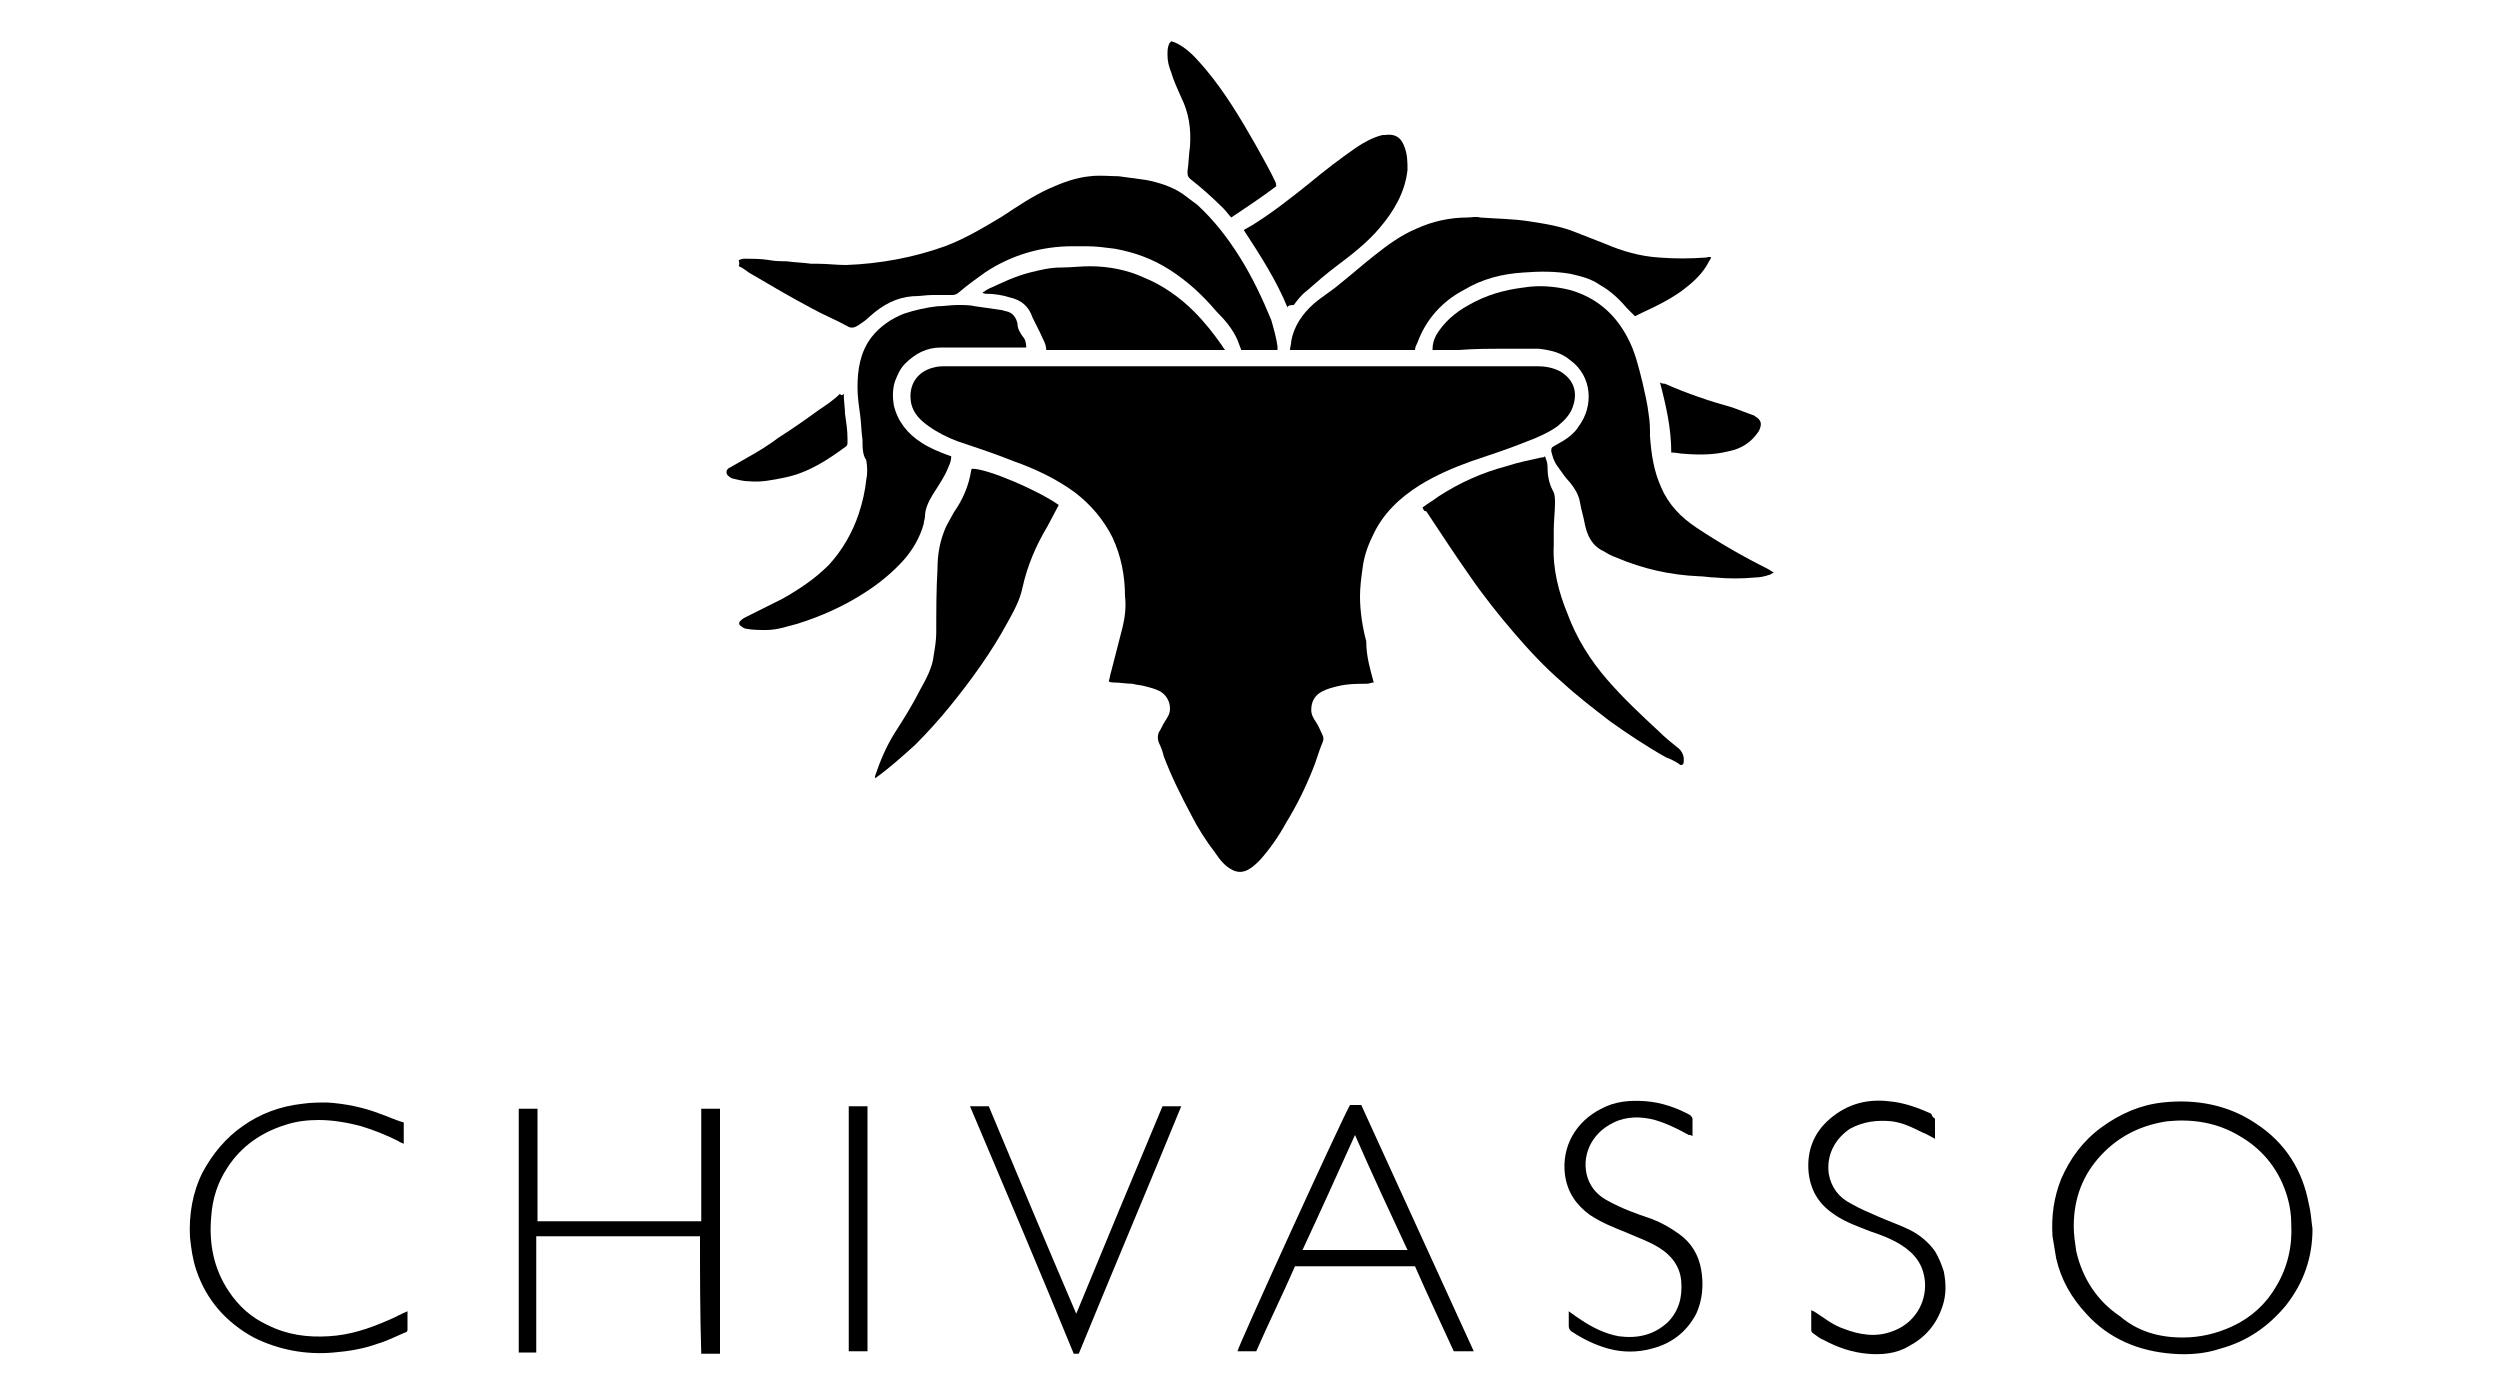 <?xml version="1.0" encoding="utf-8"?>
<!-- Generator: Adobe Illustrator 24.3.0, SVG Export Plug-In . SVG Version: 6.00 Build 0)  -->
<svg version="1.1" id="Ebene_1" xmlns="http://www.w3.org/2000/svg" xmlns:xlink="http://www.w3.org/1999/xlink" x="0px" y="0px"
	 width="200px" height="110px" viewBox="0 0 200 110" style="enable-background:new 0 0 200 110;" xml:space="preserve">
<g>
	<path d="M109.9,54.6c-0.2,0-0.4,0.1-0.5,0.1c-0.8,0-1.6,0-2.4,0.2c-0.4,0.1-0.8,0.2-1.2,0.4c-0.6,0.3-0.9,0.8-0.9,1.5
		c0,0.4,0.2,0.7,0.4,1c0.2,0.3,0.3,0.6,0.5,1c0.1,0.2,0.1,0.4,0,0.6c-0.3,0.7-0.5,1.5-0.8,2.2c-0.6,1.5-1.3,2.9-2.1,4.2
		c-0.6,1.1-1.3,2.1-2.1,3c-0.3,0.3-0.6,0.6-1,0.8c-0.4,0.2-0.8,0.2-1.2,0c-0.6-0.3-1-0.8-1.4-1.4c-0.7-0.9-1.4-2-1.9-3
		c-0.8-1.5-1.6-3.1-2.2-4.7c-0.1-0.4-0.2-0.7-0.4-1.1c-0.1-0.3-0.1-0.5,0-0.8c0.2-0.3,0.3-0.6,0.5-0.9s0.4-0.6,0.4-1
		c0-0.6-0.3-1.1-0.8-1.4c-0.4-0.2-0.8-0.3-1.2-0.4c-0.3-0.1-0.7-0.1-1-0.2c-0.5,0-1-0.1-1.5-0.1c-0.1,0-0.3,0-0.4-0.1
		c0.1-0.3,0.1-0.5,0.2-0.8c0.3-1.2,0.6-2.3,0.9-3.5c0.2-0.8,0.3-1.7,0.2-2.5c0-1.6-0.3-3.2-1-4.7c-0.7-1.4-1.7-2.6-3-3.6
		c-1.5-1.1-3.2-1.9-4.9-2.5c-1.5-0.6-3-1.1-4.5-1.6c-0.8-0.3-1.6-0.7-2.3-1.2c-0.7-0.5-1.2-1-1.4-1.8c-0.3-1.5,0.5-2.6,1.8-2.9
		c0.3-0.1,0.7-0.1,1.1-0.1c15.7,0,31.5,0,47.2,0c0.6,0,1.2,0.1,1.8,0.4c1,0.6,1.4,1.5,1.1,2.6c-0.2,0.8-0.7,1.3-1.3,1.8
		c-0.7,0.5-1.6,0.9-2.4,1.2c-1.5,0.6-3,1.1-4.5,1.6c-1.4,0.5-2.8,1.1-4.1,1.9c-1.6,1-3,2.3-3.8,4.1c-0.4,0.8-0.7,1.7-0.8,2.6
		c-0.1,0.7-0.2,1.5-0.2,2.2c0,1.2,0.2,2.5,0.5,3.6C109.3,52.5,109.6,53.5,109.9,54.6z"/>
	<path d="M59.1,20.8c0.1,0,0.2-0.1,0.4-0.1c0.7,0,1.4,0,2,0.1c0.5,0.1,1,0.1,1.4,0.1c0.7,0.1,1.3,0.1,2,0.2c0.2,0,0.3,0,0.5,0
		c0.8,0,1.5,0.1,2.3,0.1c2.7-0.1,5.4-0.6,7.9-1.5c1.6-0.6,3.1-1.5,4.6-2.4c1.2-0.8,2.4-1.6,3.7-2.2c1.1-0.5,2.2-0.9,3.3-1
		c0.8-0.1,1.6,0,2.3,0c0.7,0.1,1.5,0.2,2.2,0.3c1,0.2,2,0.5,2.9,1.1c0.4,0.3,0.8,0.6,1.2,0.9c1.3,1.2,2.4,2.6,3.4,4.2
		c1,1.6,1.8,3.3,2.5,5c0.2,0.7,0.4,1.4,0.5,2.1c0,0.1,0,0.2,0,0.3c-1,0-1.9,0-2.9,0c-0.1-0.3-0.2-0.5-0.3-0.8
		c-0.4-0.9-1-1.6-1.7-2.3c-1.1-1.3-2.3-2.4-3.7-3.3c-1.4-0.9-2.8-1.4-4.4-1.7c-0.8-0.1-1.5-0.2-2.3-0.2c-0.4,0-0.7,0-1.1,0
		c-2.5,0-4.9,0.7-7,2.1c-0.7,0.5-1.4,1-2.1,1.6c-0.1,0.1-0.3,0.2-0.5,0.2c-0.5,0-1.1,0-1.6,0s-1,0.1-1.6,0.1
		c-1.3,0.1-2.4,0.7-3.4,1.6c-0.3,0.3-0.6,0.5-0.9,0.7c-0.3,0.2-0.6,0.3-0.9,0.1c-0.9-0.5-1.9-0.9-2.8-1.4c-1.7-0.9-3.4-1.9-5.1-2.9
		c-0.3-0.2-0.5-0.4-0.8-0.5C59.2,21,59.1,21,59.1,20.8C59.1,20.9,59.1,20.8,59.1,20.8z"/>
	<path d="M141.9,45.8c-0.2,0.1-0.3,0.2-0.4,0.2c-0.3,0.1-0.7,0.2-1.1,0.2c-1.1,0.1-2.1,0.1-3.2,0c-0.4,0-0.9-0.1-1.3-0.1
		c-2.3-0.1-4.5-0.6-6.6-1.5c-0.3-0.1-0.7-0.3-1-0.5c-0.9-0.4-1.3-1.2-1.5-2.1c-0.1-0.6-0.3-1.2-0.4-1.8c-0.1-0.6-0.4-1.1-0.8-1.6
		c-0.4-0.4-0.7-0.9-1-1.3s-0.4-0.8-0.5-1.2c0-0.2,0-0.3,0.2-0.4s0.5-0.3,0.7-0.4c0.5-0.3,1-0.7,1.3-1.2c1.2-1.6,1.1-4-0.7-5.3
		c-0.7-0.6-1.6-0.8-2.5-0.9c-0.9,0-1.8,0-2.7,0c-1.2,0-2.5,0-3.7,0.1c-0.6,0-1.1,0-1.7,0c-0.1,0-0.2,0-0.4,0c0-0.5,0.1-0.8,0.3-1.2
		c0.6-1,1.5-1.8,2.6-2.4c1.4-0.8,2.8-1.2,4.4-1.4c1.2-0.2,2.5-0.1,3.7,0.2c2.1,0.6,3.6,1.9,4.6,3.8c0.6,1.1,0.9,2.4,1.2,3.6
		c0.2,0.9,0.4,1.7,0.5,2.6c0.1,0.6,0.1,1.1,0.1,1.7c0.1,1.4,0.3,2.8,0.9,4.1c0.6,1.4,1.6,2.4,2.8,3.2c1.8,1.2,3.7,2.3,5.7,3.3
		C141.6,45.6,141.7,45.7,141.9,45.8z"/>
	<path d="M136.9,20.6c-0.1,0.2-0.3,0.5-0.4,0.7c-0.5,0.8-1.2,1.4-2,2c-1,0.7-2,1.2-3.1,1.7c-0.2,0.1-0.4,0.2-0.6,0.3
		c-0.2-0.2-0.4-0.4-0.6-0.6c-0.6-0.7-1.3-1.4-2.2-1.9c-0.7-0.5-1.5-0.7-2.4-0.9c-1.2-0.2-2.4-0.2-3.7-0.1c-1.7,0.1-3.3,0.5-4.8,1.4
		c-1.7,0.9-3,2.3-3.7,4.2c-0.1,0.2-0.2,0.4-0.2,0.6c-3.3,0-6.7,0-10,0c0-0.2,0.1-0.5,0.1-0.7c0.2-1.2,0.9-2.2,1.8-3
		c0.7-0.6,1.4-1,2.1-1.6c1-0.8,1.9-1.6,2.8-2.3c1-0.8,2.1-1.6,3.3-2.1c1.3-0.6,2.7-0.9,4.1-0.9c0.3,0,0.7-0.1,1,0
		c1.3,0.1,2.6,0.1,3.9,0.3s2.6,0.4,3.8,0.9c0.8,0.3,1.5,0.6,2.3,0.9c1.4,0.6,2.8,1,4.3,1.1c1.3,0.1,2.5,0.1,3.8,0
		C136.6,20.6,136.7,20.5,136.9,20.6C136.8,20.6,136.8,20.6,136.9,20.6z"/>
	<path d="M82.1,27.8c-0.2,0-0.3,0-0.4,0c-2.1,0-4.3,0-6.4,0c-1.2,0-2.1,0.5-2.9,1.3c-0.4,0.4-0.6,0.9-0.8,1.4
		c-0.2,0.6-0.2,1.3-0.1,1.9c0.3,1.3,1.1,2.3,2.2,3c0.6,0.4,1.3,0.7,2.1,1c0.1,0,0.2,0.1,0.3,0.1c0,0.3-0.1,0.6-0.2,0.8
		c-0.3,0.8-0.8,1.5-1.3,2.3c-0.3,0.5-0.6,1.1-0.6,1.7c0,0.2-0.1,0.4-0.1,0.6C73.6,43,73,44,72.3,44.8c-0.9,1-2,1.9-3.1,2.6
		c-1.7,1.1-3.5,1.9-5.4,2.5c-0.8,0.2-1.6,0.5-2.5,0.5c-0.5,0-1.1,0-1.6-0.1c-0.1,0-0.3-0.1-0.4-0.2c-0.2-0.1-0.2-0.3-0.1-0.4
		c0.1-0.1,0.2-0.2,0.4-0.3c1-0.5,2-1,3-1.5c1.4-0.8,2.6-1.6,3.7-2.7c1.1-1.2,1.9-2.6,2.4-4.1c0.3-0.9,0.5-1.8,0.6-2.7
		c0.1-0.5,0.1-1,0-1.6c-0.3-0.4-0.3-1-0.3-1.6c-0.1-0.7-0.1-1.4-0.2-2.1s-0.2-1.4-0.2-2.1c0-1.4,0.2-2.8,1.1-4
		c0.7-0.9,1.6-1.5,2.6-1.9c0.9-0.3,1.8-0.5,2.7-0.6c0.5,0,1.1-0.1,1.6-0.1s1,0,1.4,0.1c0.7,0.1,1.4,0.2,2.1,0.3
		c0.1,0,0.3,0.1,0.4,0.1c0.5,0.1,0.8,0.5,0.9,1c0,0.4,0.2,0.7,0.4,1C82,27.1,82.1,27.4,82.1,27.8z"/>
	<path d="M113.8,40.6c0.4-0.3,0.9-0.6,1.3-0.9c1.7-1.1,3.5-1.9,5.4-2.4c0.9-0.3,1.9-0.5,2.8-0.7c0.1,0,0.2,0,0.3-0.1
		c0.1,0.3,0.2,0.5,0.2,0.8c0,0.7,0.1,1.3,0.4,1.9c0.2,0.3,0.2,0.7,0.2,1c0,0.7-0.1,1.5-0.1,2.2c0,0.4,0,0.8,0,1.2
		c-0.1,1.9,0.4,3.8,1.1,5.5c0.7,1.9,1.8,3.7,3.2,5.3c1.3,1.5,2.7,2.8,4.1,4.1c0.5,0.5,1,0.9,1.5,1.3c0.3,0.2,0.5,0.6,0.5,0.9
		c0,0.1,0,0.1,0,0.2c0,0.3-0.2,0.4-0.4,0.2c-0.3-0.2-0.7-0.4-1-0.5c-1.6-0.9-3.1-1.9-4.5-2.9c-1.3-1-2.6-2-3.8-3.1
		c-1.4-1.2-2.7-2.6-3.9-4c-1.2-1.4-2.4-2.9-3.5-4.5c-1.2-1.7-2.3-3.4-3.5-5.2C113.9,40.9,113.9,40.8,113.8,40.6z"/>
	<path d="M84.7,40.4c-0.3,0.6-0.6,1.1-0.9,1.7c-0.9,1.5-1.6,3.1-2,4.9c-0.2,1-0.7,1.9-1.2,2.8c-1.3,2.4-2.9,4.6-4.6,6.7
		c-0.9,1.1-1.8,2.1-2.8,3.1c-1,0.9-2,1.8-3.1,2.6c0,0-0.1,0-0.1,0.1c0-0.1,0-0.2,0-0.2c0.4-1.2,0.9-2.4,1.6-3.5s1.4-2.2,2-3.4
		c0.5-0.9,1-1.8,1.1-2.8c0.1-0.6,0.2-1.2,0.2-1.8c0-1.7,0-3.4,0.1-5.1c0-1.2,0.2-2.3,0.7-3.4c0.2-0.4,0.4-0.7,0.6-1.1
		c0.7-1,1.2-2.1,1.4-3.4c0,0,0-0.1,0.1-0.1C79,37.5,83,39.2,84.7,40.4z"/>
	<path d="M185,98.3c0,2.3-0.7,4.3-2.1,6.1c-1.4,1.7-3.1,2.9-5.3,3.5c-1.2,0.4-2.5,0.5-3.8,0.4c-2.7-0.2-5.1-1.2-6.9-3.2
		c-1.2-1.3-2-2.7-2.4-4.4c-0.1-0.6-0.2-1.2-0.3-1.8c-0.1-1.6,0.1-3.1,0.7-4.6c0.7-1.6,1.7-3,3.2-4.1c1.5-1.1,3.1-1.8,4.9-2
		c2.7-0.3,5.3,0.2,7.5,1.7c2.3,1.5,3.7,3.7,4.2,6.4C184.9,97.1,184.9,97.7,185,98.3z M174.6,107c1.4,0,2.7-0.3,4-0.9
		c1.5-0.7,2.7-1.8,3.5-3.2c0.9-1.5,1.3-3.2,1.2-5c0-0.7-0.1-1.4-0.3-2.1c-0.6-2.1-1.9-3.8-3.8-4.9c-1.8-1.1-3.8-1.4-5.8-1.2
		c-2.1,0.3-3.9,1.2-5.3,2.7c-1.5,1.6-2.2,3.5-2.2,5.7c0,0.7,0.1,1.3,0.2,2c0.5,2.2,1.7,4,3.5,5.2C171,106.5,172.7,107,174.6,107z"/>
	<path d="M98,28c-4.8,0-9.5,0-14.3,0c0-0.5-0.3-0.9-0.5-1.4c-0.2-0.4-0.4-0.8-0.6-1.2c-0.3-0.9-0.9-1.4-1.8-1.6
		c-0.6-0.2-1.3-0.3-1.9-0.3c-0.1,0-0.2,0-0.3-0.1c0.2-0.1,0.3-0.2,0.5-0.3c1.1-0.5,2.1-1,3.3-1.3c0.8-0.2,1.6-0.4,2.5-0.4
		c0.8,0,1.5-0.1,2.3-0.1c1.5,0,3,0.3,4.3,0.9c1.5,0.6,2.9,1.6,4,2.7c0.9,0.9,1.6,1.8,2.3,2.8C97.8,27.8,97.9,27.8,98,28z"/>
	<path d="M103,24.6c-0.9-2.2-2.2-4.2-3.5-6.2c0.2-0.1,0.5-0.3,0.7-0.4c1.6-1,3-2.1,4.5-3.3c1.2-1,2.5-2,3.8-2.9
		c0.6-0.4,1.3-0.8,2.1-1c0.1,0,0.1,0,0.2,0c0.7-0.1,1.2,0.1,1.5,0.8s0.3,1.3,0.3,2c-0.2,1.8-1.1,3.3-2.2,4.6c-1,1.2-2.3,2.2-3.5,3.1
		c-0.8,0.6-1.6,1.3-2.4,2c-0.4,0.3-0.7,0.7-1,1.1C103.1,24.4,103,24.5,103,24.6z"/>
	<path d="M56,98.9c-4.4,0-8.7,0-13.1,0c0,3.1,0,6.2,0,9.3c-0.5,0-1,0-1.4,0l0,0l0,0v-0.1c0-6.4,0-12.8,0-19.3v-0.1c0.5,0,1,0,1.5,0
		c0,3,0,6,0,9c4.4,0,8.7,0,13.1,0c0-3,0-6,0-9c0.5,0,1,0,1.5,0c0,6.5,0,13,0,19.6c-0.5,0-1,0-1.5,0C56,105,56,102,56,98.9z"/>
	<path d="M116.3,108.1c-1-2.2-2.1-4.5-3.1-6.8c-3.2,0-6.4,0-9.6,0c-1,2.3-2.1,4.5-3.1,6.8c-0.5,0-1,0-1.5,0c0-0.3,8.4-18.7,9-19.7
		c0.3,0,0.6,0,0.9,0c3,6.6,6,13.1,9,19.7C117.3,108.1,116.8,108.1,116.3,108.1z M108.4,90.8c-1.4,3.1-2.8,6.2-4.2,9.2
		c2.8,0,5.6,0,8.4,0C111.2,97,109.8,94,108.4,90.8z"/>
	<path d="M32.3,89.8c0,0.6,0,1.1,0,1.7c-0.2-0.1-0.3-0.1-0.4-0.2c-1-0.5-2-0.9-3-1.2c-1.1-0.3-2.3-0.5-3.4-0.5
		c-0.9,0-1.8,0.1-2.7,0.4c-1.9,0.6-3.5,1.7-4.6,3.4c-0.8,1.2-1.2,2.5-1.3,3.9c-0.2,2.2,0.2,4.2,1.4,6c0.8,1.2,1.8,2.1,3.1,2.7
		c1.6,0.8,3.2,1,4.9,0.9c1.7-0.1,3.2-0.6,4.8-1.3c0.5-0.2,1-0.5,1.5-0.7c0,0.5,0,1,0,1.5c0,0.1-0.1,0.2-0.2,0.2
		c-0.7,0.3-1.5,0.7-2.2,0.9c-1.1,0.4-2.3,0.6-3.5,0.7c-2.2,0.2-4.4-0.2-6.4-1.2c-2.2-1.2-3.8-3-4.6-5.4c-0.3-0.9-0.4-1.7-0.5-2.6
		c-0.1-1.8,0.2-3.6,1-5.2c0.8-1.5,1.9-2.8,3.2-3.7c1.4-1,3-1.6,4.8-1.8c0.7-0.1,1.3-0.1,2-0.1c1.5,0.1,2.9,0.4,4.2,0.9
		C31,89.3,31.6,89.6,32.3,89.8z"/>
	<path d="M154.8,89.5c0,0.6,0,1.1,0,1.6c-0.4-0.2-0.7-0.4-1-0.5c-0.8-0.4-1.6-0.8-2.5-0.9c-1.1-0.1-2.2,0-3.3,0.6
		c-1.2,0.8-1.9,2.1-1.7,3.6c0.2,1.1,0.8,1.9,1.8,2.4c0.7,0.4,1.4,0.7,2.1,1c0.9,0.4,1.8,0.7,2.6,1.1c0.8,0.4,1.5,1,2,1.7
		c0.3,0.5,0.5,1,0.7,1.6c0.2,1,0.2,1.9-0.1,2.8c-0.5,1.5-1.4,2.5-2.7,3.2c-1,0.6-2.2,0.7-3.3,0.6c-1.2-0.1-2.4-0.5-3.5-1.1
		c-0.3-0.1-0.5-0.3-0.8-0.5c-0.1-0.1-0.2-0.1-0.2-0.3c0-0.5,0-1,0-1.6c0.1,0.1,0.2,0.1,0.2,0.1c0.8,0.5,1.5,1.1,2.4,1.4
		c1.3,0.5,2.6,0.7,3.9,0.2c1.7-0.6,2.7-2.2,2.6-3.9c-0.1-1.4-0.8-2.3-1.9-3c-0.8-0.5-1.6-0.8-2.5-1.1c-1-0.4-1.9-0.7-2.8-1.3
		c-1.2-0.8-1.9-1.8-2.1-3.3c-0.2-1.8,0.4-3.3,1.7-4.4c1.4-1.2,3-1.6,4.7-1.4c1.2,0.1,2.3,0.5,3.4,1
		C154.6,89.4,154.7,89.4,154.8,89.5z"/>
	<path d="M125.5,104.9c0.4,0.3,0.7,0.5,1,0.7c0.9,0.6,1.9,1.1,3,1.3c1.5,0.2,2.8-0.1,3.9-1.1c0.9-0.9,1.2-2,1.1-3.3
		c-0.1-1.2-0.8-2.1-1.8-2.7c-0.8-0.5-1.7-0.8-2.6-1.2c-1-0.4-2-0.8-2.9-1.4c-1.1-0.8-1.8-1.8-2-3.2c-0.3-2.3,0.9-4.3,2.9-5.3
		c1.1-0.6,2.3-0.7,3.6-0.6c1.2,0.1,2.4,0.5,3.5,1.1c0.1,0.1,0.2,0.2,0.2,0.3c0,0.5,0,0.9,0,1.4c-0.1-0.1-0.2-0.1-0.3-0.1
		c-0.9-0.5-1.7-0.9-2.7-1.2c-1.1-0.3-2.3-0.3-3.3,0.2c-1.9,0.9-2.6,2.8-2.1,4.4c0.3,0.9,0.9,1.5,1.7,1.9c1.1,0.6,2.2,1,3.4,1.4
		c0.8,0.3,1.5,0.7,2.2,1.2c1,0.7,1.6,1.7,1.8,2.9s0.1,2.4-0.4,3.5c-0.8,1.5-2,2.4-3.6,2.8c-1.1,0.3-2.3,0.3-3.4,0
		c-1.1-0.3-2.1-0.8-3-1.4c-0.1-0.1-0.2-0.2-0.2-0.4c0-0.4,0-0.8,0-1.3C125.5,105.1,125.5,105.1,125.5,104.9z"/>
	<path d="M93,88.5c0.5,0,1,0,1.5,0c-2.7,6.6-5.5,13.2-8.2,19.8c-0.1,0-0.3,0-0.4,0c-2.7-6.6-5.5-13.2-8.3-19.8c0.5,0,1,0,1.5,0
		c2.3,5.5,4.6,11,7,16.6C88.4,99.5,90.7,94,93,88.5z"/>
	<path d="M102.1,14.9c-1.2,0.9-2.4,1.7-3.6,2.5c-0.2-0.2-0.4-0.5-0.6-0.7c-0.9-0.9-1.8-1.7-2.7-2.4C95,14.1,95,14,95,13.7
		c0.1-0.7,0.1-1.3,0.2-2c0.1-1.4-0.1-2.7-0.7-3.9c-0.3-0.7-0.6-1.3-0.8-2c-0.2-0.5-0.3-0.9-0.3-1.4c0-0.3,0-0.6,0.1-0.8
		c0-0.1,0.1-0.2,0.2-0.3c0.4,0.1,0.7,0.3,1,0.5c0.7,0.5,1.2,1.1,1.8,1.8c1.5,1.8,2.7,3.8,3.9,5.9c0.6,1.1,1.2,2.1,1.7,3.2
		C102,14.6,102.1,14.7,102.1,14.9z"/>
	<path d="M67.9,88.5c0.5,0,1,0,1.5,0c0,6.5,0,13,0,19.6c-0.5,0-1,0-1.5,0C67.9,101.6,67.9,95.1,67.9,88.5z"/>
	<path d="M67.5,31.5c0,0.6,0.1,1.1,0.1,1.6c0.1,0.7,0.2,1.3,0.2,2c0,0.1,0,0.2,0,0.3c0,0.1,0,0.2-0.1,0.3c-1.5,1.1-3,2.1-4.9,2.5
		c-1,0.2-1.9,0.4-2.9,0.3c-0.4,0-0.8-0.1-1.2-0.2c-0.1,0-0.3-0.1-0.4-0.2c-0.3-0.2-0.2-0.6,0.1-0.7c0.5-0.3,0.9-0.5,1.4-0.8
		c0.9-0.5,1.7-1,2.5-1.6c1.1-0.7,2.1-1.4,3.2-2.2c0.6-0.4,1.2-0.8,1.7-1.3C67.3,31.7,67.4,31.6,67.5,31.5z"/>
	<path d="M133.7,36.2c0-1.9-0.4-3.7-0.9-5.6c0.2,0.1,0.3,0.1,0.4,0.1c1.8,0.8,3.6,1.4,5.4,1.9c0.5,0.2,1.1,0.4,1.6,0.6
		c0.1,0,0.2,0.1,0.2,0.1c0.5,0.3,0.6,0.6,0.3,1.2c-0.6,0.9-1.4,1.4-2.4,1.6c-1.2,0.3-2.4,0.3-3.6,0.2
		C134.4,36.3,134.1,36.2,133.7,36.2z"/>
</g>
</svg>

